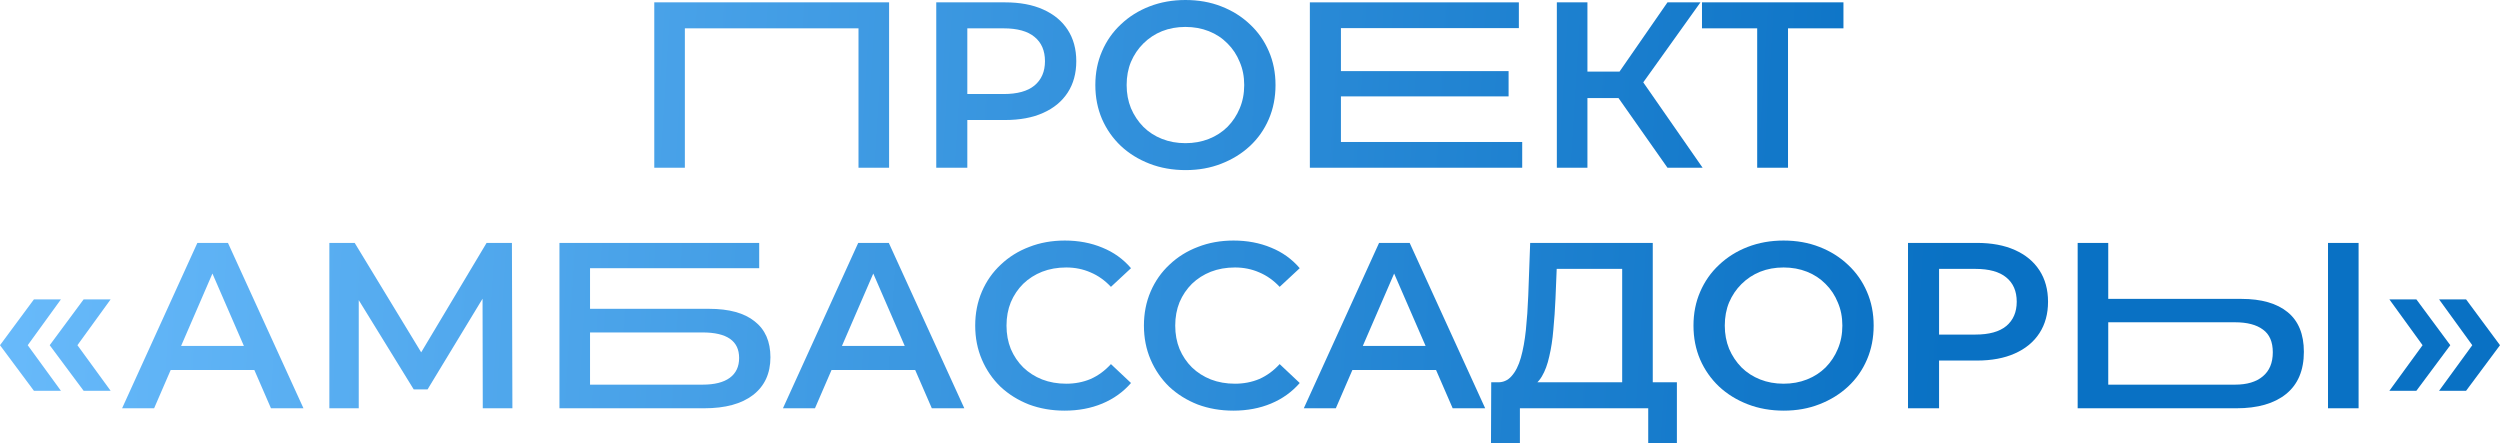 <?xml version="1.0" encoding="UTF-8"?> <svg xmlns="http://www.w3.org/2000/svg" width="575" height="102" viewBox="0 0 575 102" fill="none"> <path d="M150.483 38.579V0.543H204.49V38.579H197.455V4.782L199.104 6.52H155.87L157.518 4.782V38.579H150.483Z" fill="url(#paint0_linear_714_4)"></path> <path d="M215.338 38.579V0.543H231.167C234.575 0.543 237.487 1.087 239.906 2.173C242.361 3.26 244.248 4.818 245.567 6.846C246.886 8.875 247.545 11.284 247.545 14.073C247.545 16.863 246.886 19.271 245.567 21.3C244.248 23.329 242.361 24.886 239.906 25.973C237.487 27.06 234.575 27.603 231.167 27.603H219.295L222.483 24.288V38.579H215.338ZM222.483 25.049L219.295 21.626H230.837C233.988 21.626 236.352 20.974 237.927 19.67C239.539 18.33 240.345 16.464 240.345 14.073C240.345 11.646 239.539 9.781 237.927 8.477C236.352 7.172 233.988 6.52 230.837 6.52H219.295L222.483 3.043V25.049Z" fill="url(#paint1_linear_714_4)"></path> <path d="M272.704 39.123C269.699 39.123 266.933 38.633 264.405 37.655C261.876 36.677 259.678 35.319 257.809 33.58C255.941 31.805 254.493 29.74 253.467 27.386C252.441 24.995 251.928 22.387 251.928 19.561C251.928 16.736 252.441 14.146 253.467 11.791C254.493 9.4 255.941 7.335 257.809 5.597C259.678 3.822 261.876 2.445 264.405 1.467C266.933 0.489 269.681 0 272.649 0C275.653 0 278.401 0.489 280.893 1.467C283.421 2.445 285.619 3.822 287.488 5.597C289.357 7.335 290.804 9.4 291.83 11.791C292.856 14.146 293.369 16.736 293.369 19.561C293.369 22.387 292.856 24.995 291.83 27.386C290.804 29.777 289.357 31.841 287.488 33.58C285.619 35.319 283.421 36.677 280.893 37.655C278.401 38.633 275.672 39.123 272.704 39.123ZM272.649 32.928C274.591 32.928 276.386 32.602 278.035 31.95C279.684 31.298 281.113 30.374 282.322 29.179C283.531 27.947 284.465 26.535 285.125 24.941C285.821 23.311 286.169 21.517 286.169 19.561C286.169 17.605 285.821 15.83 285.125 14.236C284.465 12.606 283.531 11.193 282.322 9.998C281.113 8.766 279.684 7.824 278.035 7.172C276.386 6.52 274.591 6.194 272.649 6.194C270.707 6.194 268.911 6.52 267.263 7.172C265.65 7.824 264.221 8.766 262.976 9.998C261.766 11.193 260.814 12.606 260.118 14.236C259.458 15.83 259.128 17.605 259.128 19.561C259.128 21.481 259.458 23.256 260.118 24.886C260.814 26.516 261.766 27.947 262.976 29.179C264.185 30.374 265.614 31.298 267.263 31.95C268.911 32.602 270.707 32.928 272.649 32.928Z" fill="url(#paint2_linear_714_4)"></path> <path d="M307.864 16.355H346.976V22.169H307.864V16.355ZM308.413 32.656H350.108V38.579H301.268V0.543H349.339V6.466H308.413V32.656Z" fill="url(#paint3_linear_714_4)"></path> <path d="M383.52 38.579L370.495 20.05L376.266 16.518L391.6 38.579H383.52ZM358.074 38.579V0.543H365.109V38.579H358.074ZM362.965 22.55V16.464H375.936V22.55H362.965ZM376.925 20.376L370.385 19.507L383.52 0.543H391.105L376.925 20.376Z" fill="url(#paint4_linear_714_4)"></path> <path d="M404.153 38.579V4.782L405.857 6.52H391.457V0.543H423.994V6.52H409.594L411.243 4.782V38.579H404.153Z" fill="url(#paint5_linear_714_4)"></path> <path d="M7.804 89.883L0 79.396L7.804 68.855H14.015L6.375 79.396L14.015 89.883H7.804ZM19.236 89.883L11.432 79.396L19.236 68.855H25.447L17.807 79.396L25.447 89.883H19.236Z" fill="url(#paint6_linear_714_4)"></path> <path d="M28.082 93.904L45.395 55.868H52.43L69.797 93.904H62.323L47.428 59.617H50.286L35.447 93.904H28.082ZM36.051 85.101L37.975 79.559H58.75L60.674 85.101H36.051Z" fill="url(#paint7_linear_714_4)"></path> <path d="M75.752 93.904V55.868H81.578L98.451 83.634H95.318L111.916 55.868H117.742L117.852 93.904H111.037L110.982 66.355H112.411L98.341 89.557H95.153L80.863 66.355H82.512V93.904H75.752Z" fill="url(#paint8_linear_714_4)"></path> <path d="M128.673 93.904V55.868H174.616V61.682H135.708V71.028H163.074C167.69 71.028 171.19 71.988 173.571 73.908C175.99 75.792 177.199 78.545 177.199 82.167C177.199 85.898 175.861 88.796 173.187 90.861C170.548 92.889 166.811 93.904 161.975 93.904H128.673ZM135.708 88.47H161.59C164.338 88.47 166.426 87.945 167.855 86.894C169.284 85.844 169.999 84.322 169.999 82.33C169.999 78.418 167.196 76.462 161.59 76.462H135.708V88.47Z" fill="url(#paint9_linear_714_4)"></path> <path d="M180.077 93.904L197.39 55.868H204.425L221.793 93.904H214.318L199.423 59.617H202.281L187.442 93.904H180.077ZM188.047 85.101L189.97 79.559H210.745L212.669 85.101H188.047Z" fill="url(#paint10_linear_714_4)"></path> <path d="M244.853 94.447C241.922 94.447 239.192 93.976 236.664 93.034C234.172 92.056 231.992 90.698 230.123 88.959C228.291 87.184 226.862 85.101 225.836 82.71C224.811 80.32 224.298 77.712 224.298 74.886C224.298 72.06 224.811 69.452 225.836 67.061C226.862 64.671 228.31 62.606 230.178 60.867C232.047 59.092 234.227 57.734 236.719 56.792C239.21 55.814 241.94 55.325 244.908 55.325C248.059 55.325 250.935 55.868 253.537 56.955C256.138 58.005 258.337 59.581 260.132 61.682L255.515 65.975C254.123 64.49 252.566 63.385 250.844 62.66C249.122 61.9 247.253 61.519 245.238 61.519C243.222 61.519 241.372 61.845 239.687 62.497C238.038 63.149 236.59 64.073 235.345 65.268C234.136 66.464 233.183 67.876 232.487 69.507C231.827 71.137 231.497 72.93 231.497 74.886C231.497 76.842 231.827 78.635 232.487 80.265C233.183 81.895 234.136 83.308 235.345 84.504C236.59 85.699 238.038 86.623 239.687 87.275C241.372 87.927 243.222 88.253 245.238 88.253C247.253 88.253 249.122 87.891 250.844 87.166C252.566 86.405 254.123 85.264 255.515 83.743L260.132 88.09C258.337 90.155 256.138 91.73 253.537 92.817C250.935 93.904 248.041 94.447 244.853 94.447Z" fill="url(#paint11_linear_714_4)"></path> <path d="M283.658 94.447C280.727 94.447 277.997 93.976 275.469 93.034C272.978 92.056 270.797 90.698 268.929 88.959C267.097 87.184 265.668 85.101 264.642 82.71C263.616 80.32 263.103 77.712 263.103 74.886C263.103 72.06 263.616 69.452 264.642 67.061C265.668 64.671 267.115 62.606 268.984 60.867C270.852 59.092 273.033 57.734 275.524 56.792C278.016 55.814 280.745 55.325 283.713 55.325C286.864 55.325 289.741 55.868 292.342 56.955C294.944 58.005 297.142 59.581 298.937 61.682L294.321 65.975C292.928 64.49 291.371 63.385 289.649 62.66C287.927 61.9 286.058 61.519 284.043 61.519C282.028 61.519 280.177 61.845 278.492 62.497C276.843 63.149 275.396 64.073 274.15 65.268C272.941 66.464 271.988 67.876 271.292 69.507C270.633 71.137 270.303 72.93 270.303 74.886C270.303 76.842 270.633 78.635 271.292 80.265C271.988 81.895 272.941 83.308 274.15 84.504C275.396 85.699 276.843 86.623 278.492 87.275C280.177 87.927 282.028 88.253 284.043 88.253C286.058 88.253 287.927 87.891 289.649 87.166C291.371 86.405 292.928 85.264 294.321 83.743L298.937 88.09C297.142 90.155 294.944 91.73 292.342 92.817C289.741 93.904 286.846 94.447 283.658 94.447Z" fill="url(#paint12_linear_714_4)"></path> <path d="M299.875 93.904L317.187 55.868H324.222L341.59 93.904H334.115L319.221 59.617H322.079L307.24 93.904H299.875ZM307.844 85.101L309.768 79.559H330.543L332.467 85.101H307.844Z" fill="url(#paint13_linear_714_4)"></path> <path d="M373.1 90.644V61.845H358.041L357.766 68.583C357.656 71.119 357.491 73.528 357.272 75.81C357.088 78.056 356.777 80.102 356.337 81.95C355.934 83.797 355.366 85.337 354.633 86.568C353.901 87.8 353.003 88.615 351.94 89.013L344.246 87.927C345.638 87.999 346.774 87.528 347.653 86.514C348.569 85.5 349.284 84.087 349.797 82.276C350.31 80.465 350.695 78.345 350.951 75.918C351.207 73.455 351.391 70.793 351.501 67.931L351.94 55.868H380.135V90.644H373.1ZM342.927 102L342.982 87.927H385.686V102H379.091V93.904H349.577V102H342.927Z" fill="url(#paint14_linear_714_4)"></path> <path d="M410.276 94.447C407.272 94.447 404.505 93.958 401.977 92.98C399.449 92.002 397.25 90.644 395.382 88.905C393.513 87.13 392.066 85.065 391.04 82.71C390.014 80.32 389.501 77.712 389.501 74.886C389.501 72.06 390.014 69.47 391.04 67.116C392.066 64.725 393.513 62.66 395.382 60.921C397.25 59.146 399.449 57.77 401.977 56.792C404.505 55.814 407.253 55.325 410.221 55.325C413.226 55.325 415.974 55.814 418.465 56.792C420.993 57.77 423.192 59.146 425.061 60.921C426.929 62.66 428.377 64.725 429.402 67.116C430.428 69.47 430.941 72.06 430.941 74.886C430.941 77.712 430.428 80.32 429.402 82.71C428.377 85.101 426.929 87.166 425.061 88.905C423.192 90.644 420.993 92.002 418.465 92.98C415.974 93.958 413.244 94.447 410.276 94.447ZM410.221 88.253C412.163 88.253 413.958 87.927 415.607 87.275C417.256 86.623 418.685 85.699 419.894 84.504C421.103 83.272 422.038 81.859 422.697 80.265C423.393 78.635 423.742 76.842 423.742 74.886C423.742 72.93 423.393 71.155 422.697 69.561C422.038 67.931 421.103 66.518 419.894 65.323C418.685 64.091 417.256 63.149 415.607 62.497C413.958 61.845 412.163 61.519 410.221 61.519C408.279 61.519 406.484 61.845 404.835 62.497C403.223 63.149 401.794 64.091 400.548 65.323C399.339 66.518 398.386 67.931 397.69 69.561C397.031 71.155 396.701 72.93 396.701 74.886C396.701 76.806 397.031 78.581 397.69 80.211C398.386 81.841 399.339 83.272 400.548 84.504C401.757 85.699 403.186 86.623 404.835 87.275C406.484 87.927 408.279 88.253 410.221 88.253Z" fill="url(#paint15_linear_714_4)"></path> <path d="M438.841 93.904V55.868H454.669C458.077 55.868 460.99 56.411 463.408 57.498C465.863 58.585 467.75 60.143 469.069 62.171C470.388 64.2 471.048 66.609 471.048 69.398C471.048 72.187 470.388 74.596 469.069 76.625C467.75 78.653 465.863 80.211 463.408 81.298C460.99 82.384 458.077 82.928 454.669 82.928H442.798L445.986 79.613V93.904H438.841ZM445.986 80.374L442.798 76.951H454.34C457.491 76.951 459.854 76.299 461.43 74.995C463.042 73.654 463.848 71.789 463.848 69.398C463.848 66.971 463.042 65.105 461.43 63.801C459.854 62.497 457.491 61.845 454.34 61.845H442.798L445.986 58.368V80.374Z" fill="url(#paint16_linear_714_4)"></path> <path d="M515.545 68.746C520.125 68.746 523.661 69.76 526.153 71.789C528.644 73.817 529.89 76.86 529.89 80.917C529.89 85.192 528.516 88.434 525.768 90.644C523.057 92.817 519.264 93.904 514.391 93.904H477.862V55.868H484.897V68.746H515.545ZM514.061 88.47C516.809 88.47 518.934 87.836 520.437 86.568C521.976 85.3 522.745 83.453 522.745 81.026C522.745 78.635 521.994 76.896 520.492 75.81C518.99 74.687 516.846 74.125 514.061 74.125H484.897V88.47H514.061ZM535.441 93.904V55.868H542.476V93.904H535.441Z" fill="url(#paint17_linear_714_4)"></path> <path d="M555.764 89.883H549.553L557.193 79.396L549.553 68.855H555.764L563.568 79.396L555.764 89.883ZM567.196 89.883H560.985L568.625 79.396L560.985 68.855H567.196L575 79.396L567.196 89.883Z" fill="url(#paint18_linear_714_4)"></path> <defs> <linearGradient id="paint0_linear_714_4" x1="445.411" y1="120.603" x2="-39.202" y2="90.4" gradientUnits="userSpaceOnUse"> <stop stop-color="#0971C4"></stop> <stop offset="1" stop-color="#70C0FF"></stop> </linearGradient> <linearGradient id="paint1_linear_714_4" x1="445.411" y1="120.603" x2="-39.202" y2="90.4" gradientUnits="userSpaceOnUse"> <stop stop-color="#0971C4"></stop> <stop offset="1" stop-color="#70C0FF"></stop> </linearGradient> <linearGradient id="paint2_linear_714_4" x1="445.411" y1="120.603" x2="-39.202" y2="90.4" gradientUnits="userSpaceOnUse"> <stop stop-color="#0971C4"></stop> <stop offset="1" stop-color="#70C0FF"></stop> </linearGradient> <linearGradient id="paint3_linear_714_4" x1="445.411" y1="120.603" x2="-39.202" y2="90.4" gradientUnits="userSpaceOnUse"> <stop stop-color="#0971C4"></stop> <stop offset="1" stop-color="#70C0FF"></stop> </linearGradient> <linearGradient id="paint4_linear_714_4" x1="445.411" y1="120.603" x2="-39.202" y2="90.4" gradientUnits="userSpaceOnUse"> <stop stop-color="#0971C4"></stop> <stop offset="1" stop-color="#70C0FF"></stop> </linearGradient> <linearGradient id="paint5_linear_714_4" x1="445.411" y1="120.603" x2="-39.202" y2="90.4" gradientUnits="userSpaceOnUse"> <stop stop-color="#0971C4"></stop> <stop offset="1" stop-color="#70C0FF"></stop> </linearGradient> <linearGradient id="paint6_linear_714_4" x1="445.411" y1="120.603" x2="-39.202" y2="90.4" gradientUnits="userSpaceOnUse"> <stop stop-color="#0971C4"></stop> <stop offset="1" stop-color="#70C0FF"></stop> </linearGradient> <linearGradient id="paint7_linear_714_4" x1="445.411" y1="120.603" x2="-39.202" y2="90.4" gradientUnits="userSpaceOnUse"> <stop stop-color="#0971C4"></stop> <stop offset="1" stop-color="#70C0FF"></stop> </linearGradient> <linearGradient id="paint8_linear_714_4" x1="445.411" y1="120.603" x2="-39.202" y2="90.4" gradientUnits="userSpaceOnUse"> <stop stop-color="#0971C4"></stop> <stop offset="1" stop-color="#70C0FF"></stop> </linearGradient> <linearGradient id="paint9_linear_714_4" x1="445.411" y1="120.603" x2="-39.202" y2="90.4" gradientUnits="userSpaceOnUse"> <stop stop-color="#0971C4"></stop> <stop offset="1" stop-color="#70C0FF"></stop> </linearGradient> <linearGradient id="paint10_linear_714_4" x1="445.411" y1="120.603" x2="-39.202" y2="90.4" gradientUnits="userSpaceOnUse"> <stop stop-color="#0971C4"></stop> <stop offset="1" stop-color="#70C0FF"></stop> </linearGradient> <linearGradient id="paint11_linear_714_4" x1="445.411" y1="120.603" x2="-39.202" y2="90.4" gradientUnits="userSpaceOnUse"> <stop stop-color="#0971C4"></stop> <stop offset="1" stop-color="#70C0FF"></stop> </linearGradient> <linearGradient id="paint12_linear_714_4" x1="445.411" y1="120.603" x2="-39.202" y2="90.4" gradientUnits="userSpaceOnUse"> <stop stop-color="#0971C4"></stop> <stop offset="1" stop-color="#70C0FF"></stop> </linearGradient> <linearGradient id="paint13_linear_714_4" x1="445.411" y1="120.603" x2="-39.202" y2="90.4" gradientUnits="userSpaceOnUse"> <stop stop-color="#0971C4"></stop> <stop offset="1" stop-color="#70C0FF"></stop> </linearGradient> <linearGradient id="paint14_linear_714_4" x1="445.411" y1="120.603" x2="-39.202" y2="90.4" gradientUnits="userSpaceOnUse"> <stop stop-color="#0971C4"></stop> <stop offset="1" stop-color="#70C0FF"></stop> </linearGradient> <linearGradient id="paint15_linear_714_4" x1="445.411" y1="120.603" x2="-39.202" y2="90.4" gradientUnits="userSpaceOnUse"> <stop stop-color="#0971C4"></stop> <stop offset="1" stop-color="#70C0FF"></stop> </linearGradient> <linearGradient id="paint16_linear_714_4" x1="445.411" y1="120.603" x2="-39.202" y2="90.4" gradientUnits="userSpaceOnUse"> <stop stop-color="#0971C4"></stop> <stop offset="1" stop-color="#70C0FF"></stop> </linearGradient> <linearGradient id="paint17_linear_714_4" x1="445.411" y1="120.603" x2="-39.202" y2="90.4" gradientUnits="userSpaceOnUse"> <stop stop-color="#0971C4"></stop> <stop offset="1" stop-color="#70C0FF"></stop> </linearGradient> <linearGradient id="paint18_linear_714_4" x1="445.411" y1="120.603" x2="-39.202" y2="90.4" gradientUnits="userSpaceOnUse"> <stop stop-color="#0971C4"></stop> <stop offset="1" stop-color="#70C0FF"></stop> </linearGradient> </defs> </svg> 
